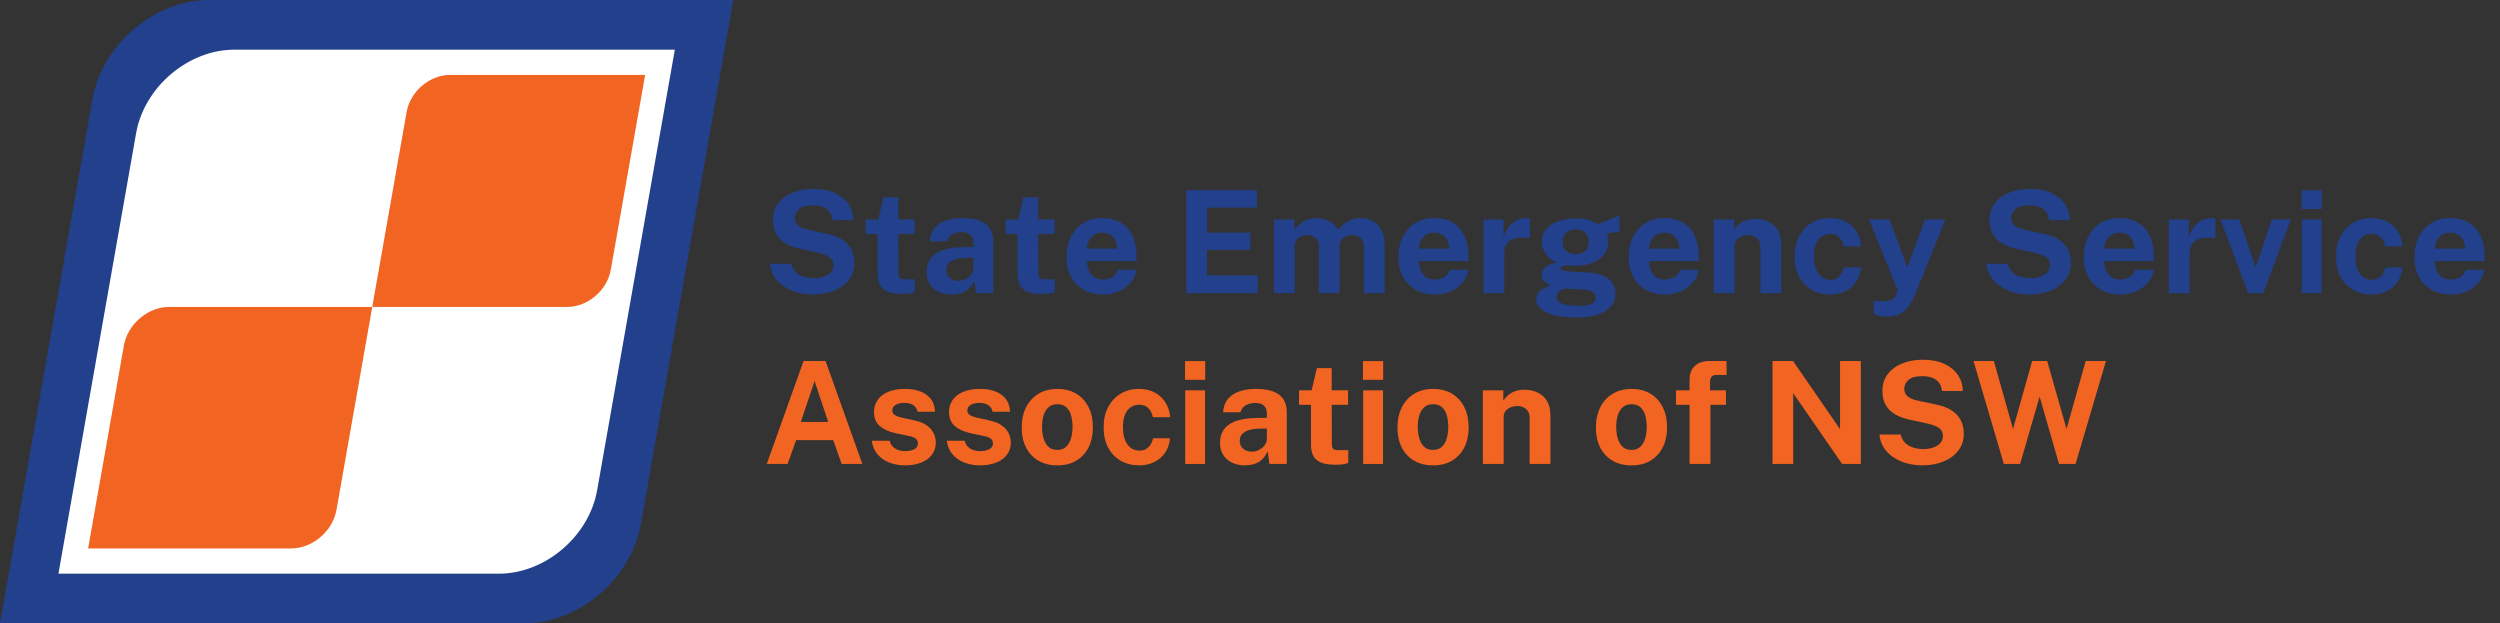 <svg xmlns="http://www.w3.org/2000/svg" id="Layer_1" viewBox="0 0 1756.14 437.88"><rect x="0" y="0" width="1756.14" height="437.88" fill="#333333" stroke="none"/><defs><style>      .st0 {        fill: #22408c;      }      .st1 {        fill: #f26422;      }      .st2 {        fill: #fff;      }    </style></defs><path class="st0" d="M445.36,0H146.95c-38.51,0-75.24,31.22-82.03,69.74l-5.38,30.49L12.3,368.15,0,437.88h368.15c38.51,0,75.24-31.22,82.03-69.74l5.38-30.49,47.24-267.92L515.09,0h-69.74Z"></path><path class="st2" d="M415.42,34.9h-250.84c-32.37,0-63.25,26.24-68.96,58.62l-4.52,25.63-39.71,225.21-10.34,58.62h309.46c32.37,0,63.25-26.24,68.96-58.62l4.52-25.63,39.71-225.21,10.34-58.62h-58.62Z"></path><g><path class="st1" d="M234.47,215.59h-115.63c-14.92,0-29.15,12.1-31.79,27.02l-2.08,11.81-18.3,103.81-4.76,27.02h142.65c14.92,0,29.15-12.1,31.79-27.02l2.08-11.81,18.3-103.81,4.76-27.02h-27.02Z"></path><path class="st1" d="M427.24,52.63h-111.06c-14.33,0-28,11.62-30.53,25.95l-2,11.35-17.58,99.71-4.58,25.95h137.01c14.33,0,28-11.62,30.53-25.95l2-11.35,17.58-99.71,4.58-25.95h-25.95Z"></path></g><g><path class="st0" d="M571.06,206.9c-3.6,0-7.12-.45-10.55-1.35-3.43-.9-6.57-2.25-9.4-4.05-2.83-1.8-5.16-4.05-6.97-6.75-1.82-2.7-2.91-5.87-3.28-9.5h14.95c.5,2.2,1.46,4.05,2.88,5.55,1.42,1.5,3.25,2.65,5.5,3.45,2.25.8,4.83,1.2,7.72,1.2,2.3,0,4.48-.33,6.55-1,2.07-.67,3.75-1.68,5.05-3.05,1.3-1.37,1.95-3.08,1.95-5.15,0-2.47-.9-4.33-2.7-5.58-1.8-1.25-4.25-2.24-7.35-2.98l-13.55-2.95c-3.83-.8-7.17-2.04-10.03-3.73-2.85-1.68-5.04-3.88-6.57-6.6-1.53-2.72-2.3-6.02-2.3-9.92,0-4.5,1.24-8.38,3.73-11.65,2.48-3.27,5.87-5.78,10.15-7.53s9.09-2.62,14.43-2.62c6.03,0,11.12.98,15.27,2.93,4.15,1.95,7.33,4.58,9.53,7.9,2.2,3.32,3.32,7.02,3.35,11.12h-14.6c-.27-2.53-1.03-4.56-2.3-6.08-1.27-1.52-2.89-2.62-4.88-3.3-1.98-.68-4.24-1.02-6.78-1.02-4.37,0-7.55.88-9.55,2.65-2,1.77-3,3.82-3,6.15,0,2.2.76,3.98,2.27,5.33s3.96,2.38,7.33,3.07l12.55,2.7c4.67.9,8.45,2.33,11.35,4.27,2.9,1.95,5.02,4.31,6.35,7.08,1.33,2.77,2,5.87,2,9.3,0,4.37-1.24,8.21-3.72,11.52-2.48,3.32-5.91,5.91-10.28,7.78-4.37,1.87-9.4,2.8-15.1,2.8Z"></path><path class="st0" d="M633.61,206.45c-4.57,0-8.09-.58-10.58-1.75-2.48-1.17-4.2-2.8-5.15-4.9s-1.42-4.53-1.42-7.3v-28.15h-8.4v-10.15h8.85l3.7-15.6h10.4v15.55h11.5v10.2h-11.5l.1,27.55c0,1.27.16,2.21.48,2.83.32.62.82,1.02,1.5,1.2.68.18,1.56.27,2.62.27h6.95v9c-.7.3-1.75.58-3.15.85-1.4.27-3.37.4-5.9.4Z"></path><path class="st0" d="M668.31,206.9c-3.27,0-6.22-.62-8.88-1.85-2.65-1.23-4.74-3.02-6.27-5.38-1.53-2.35-2.3-5.21-2.3-8.57,0-5.67,2.12-9.98,6.35-12.93,4.23-2.95,10.92-4.48,20.05-4.57l6.5-.1v-3.1c0-2.37-.69-4.19-2.08-5.48-1.38-1.28-3.54-1.91-6.47-1.88-2.1.03-4.11.53-6.03,1.5-1.92.97-3.24,2.65-3.97,5.05h-12.15c.2-3.73,1.29-6.81,3.28-9.23,1.98-2.42,4.66-4.22,8.03-5.4,3.37-1.18,7.22-1.78,11.55-1.78,5.27,0,9.5.66,12.7,1.98,3.2,1.32,5.52,3.2,6.97,5.65,1.45,2.45,2.17,5.36,2.17,8.73v36.35h-12.2l-1.2-8.9c-1.77,3.73-3.98,6.32-6.62,7.75-2.65,1.43-5.79,2.15-9.43,2.15ZM673.26,197.3c1.3,0,2.58-.24,3.83-.73,1.25-.48,2.38-1.13,3.38-1.95,1-.82,1.79-1.74,2.38-2.77.58-1.03.89-2.1.92-3.2v-7.6l-5.3.05c-2.4.03-4.65.32-6.75.88-2.1.55-3.79,1.44-5.08,2.67-1.28,1.23-1.92,2.9-1.92,5,0,2.4.83,4.27,2.47,5.62,1.65,1.35,3.68,2.02,6.08,2.02Z"></path><path class="st0" d="M731.91,206.45c-4.57,0-8.09-.58-10.58-1.75-2.48-1.17-4.2-2.8-5.15-4.9s-1.42-4.53-1.42-7.3v-28.15h-8.4v-10.15h8.85l3.7-15.6h10.4v15.55h11.5v10.2h-11.5l.1,27.55c0,1.27.16,2.21.48,2.83.32.62.82,1.02,1.5,1.2.68.18,1.56.27,2.62.27h6.95v9c-.7.3-1.75.58-3.15.85-1.4.27-3.37.4-5.9.4Z"></path><path class="st0" d="M775.01,206.9c-5.13,0-9.64-1.08-13.53-3.23s-6.91-5.19-9.07-9.12c-2.17-3.93-3.25-8.57-3.25-13.9s.99-9.83,2.97-13.98c1.98-4.15,4.84-7.43,8.58-9.85,3.73-2.42,8.25-3.62,13.55-3.62s9.68,1.11,13.25,3.33c3.57,2.22,6.27,5.3,8.1,9.25s2.75,8.51,2.75,13.67v3.95h-34.75c0,2.63.43,4.92,1.3,6.88.87,1.95,2.12,3.45,3.77,4.5,1.65,1.05,3.64,1.58,5.98,1.58,2.5,0,4.68-.53,6.55-1.6,1.87-1.07,3.17-2.82,3.9-5.25h13.2c-.6,3.67-2.07,6.8-4.4,9.4-2.33,2.6-5.17,4.58-8.5,5.95-3.33,1.37-6.8,2.05-10.4,2.05ZM763.61,174.7h21.1c0-2.07-.39-3.96-1.17-5.67-.78-1.72-1.95-3.08-3.5-4.1-1.55-1.02-3.49-1.52-5.83-1.52s-4.14.54-5.73,1.62c-1.58,1.08-2.8,2.49-3.65,4.23-.85,1.73-1.26,3.55-1.23,5.45Z"></path><path class="st0" d="M833.31,205.9v-72.3h49.65l-.05,12.3h-34.95v17.55h30.35v12.1h-30.45v17.9l35.6.05v12.4h-50.15Z"></path><path class="st0" d="M894.91,205.9v-51.7h14.3v7.3c1.57-2.27,3.67-4.22,6.33-5.85,2.65-1.63,5.99-2.45,10.03-2.45,1.77,0,3.57.32,5.4.95,1.83.63,3.56,1.56,5.17,2.77,1.62,1.22,2.93,2.74,3.93,4.58,1.67-2.37,3.86-4.34,6.57-5.93,2.72-1.58,5.74-2.38,9.08-2.38,1.93,0,3.89.32,5.88.95,1.98.63,3.81,1.67,5.48,3.1,1.67,1.43,3.01,3.34,4.02,5.73,1.02,2.38,1.53,5.32,1.53,8.82v34.1h-14.6v-32.3c0-2.07-.41-3.73-1.22-4.98-.82-1.25-1.85-2.15-3.1-2.7-1.25-.55-2.58-.82-3.98-.82-1.3,0-2.62.26-3.95.77-1.33.52-2.47,1.34-3.4,2.48-.93,1.13-1.4,2.62-1.4,4.45v33.1h-14.55v-33.6c0-1.57-.42-2.88-1.25-3.95-.83-1.07-1.88-1.88-3.12-2.43-1.25-.55-2.53-.82-3.83-.82s-2.67.27-4,.82c-1.33.55-2.45,1.4-3.35,2.55-.9,1.15-1.35,2.59-1.35,4.32v33.1h-14.6Z"></path><path class="st0" d="M1008.2,206.9c-5.13,0-9.64-1.08-13.53-3.23s-6.91-5.19-9.07-9.12c-2.17-3.93-3.25-8.57-3.25-13.9s.99-9.83,2.97-13.98c1.98-4.15,4.84-7.43,8.58-9.85,3.73-2.42,8.25-3.62,13.55-3.62s9.68,1.11,13.25,3.33c3.57,2.22,6.27,5.3,8.1,9.25s2.75,8.51,2.75,13.67v3.95h-34.75c0,2.63.43,4.92,1.3,6.88.87,1.95,2.12,3.45,3.77,4.5,1.65,1.05,3.64,1.58,5.98,1.58,2.5,0,4.68-.53,6.55-1.6,1.87-1.07,3.17-2.82,3.9-5.25h13.2c-.6,3.67-2.07,6.8-4.4,9.4-2.33,2.6-5.17,4.58-8.5,5.95-3.33,1.37-6.8,2.05-10.4,2.05ZM996.8,174.7h21.1c0-2.07-.39-3.96-1.17-5.67-.78-1.72-1.95-3.08-3.5-4.1-1.55-1.02-3.49-1.52-5.83-1.52s-4.14.54-5.73,1.62c-1.58,1.08-2.8,2.49-3.65,4.23-.85,1.73-1.26,3.55-1.23,5.45Z"></path><path class="st0" d="M1042.1,205.9v-51.7h14.05v12.25c.83-2.63,2.01-4.94,3.53-6.92,1.52-1.98,3.36-3.53,5.52-4.65,2.17-1.12,4.62-1.68,7.35-1.68.47,0,.91.03,1.33.08.42.05.72.12.92.23v13.9c-.3-.13-.66-.22-1.08-.25-.42-.03-.79-.07-1.12-.1-2.87-.23-5.32-.15-7.35.25-2.03.4-3.68,1.08-4.95,2.05-1.27.97-2.18,2.15-2.75,3.55-.57,1.4-.85,2.97-.85,4.7v28.3h-14.6Z"></path><path class="st0" d="M1107.3,223c-9.2,0-16.19-1.17-20.97-3.5-4.78-2.33-7.18-5.4-7.18-9.2,0-1.77.46-3.25,1.38-4.45.92-1.2,2-2.16,3.25-2.88s2.4-1.27,3.45-1.65c1.05-.38,1.71-.64,1.98-.77-.53-.3-1.31-.74-2.33-1.32-1.02-.58-1.94-1.38-2.78-2.4-.83-1.02-1.25-2.32-1.25-3.92,0-1.87.88-3.58,2.62-5.15,1.75-1.57,4.39-2.63,7.92-3.2-3.4-1.63-5.98-3.82-7.75-6.55-1.77-2.73-2.65-5.53-2.65-8.4,0-3.4,1.07-6.32,3.2-8.75,2.13-2.43,5.05-4.28,8.75-5.55,3.7-1.27,7.88-1.9,12.55-1.9,3.53,0,6.44.38,8.72,1.12s4.39,1.73,6.33,2.92c.77-.3,1.78-.69,3.03-1.17,1.25-.48,2.62-1.02,4.1-1.6,1.48-.58,2.92-1.17,4.33-1.75,1.4-.58,2.65-1.11,3.75-1.57l-.1,11.3-8.9,1.45c.33.9.6,1.87.8,2.9.2,1.03.3,1.88.3,2.55,0,3-.88,5.8-2.62,8.4-1.75,2.6-4.36,4.7-7.83,6.3s-7.78,2.4-12.95,2.4c-.6,0-1.43-.02-2.5-.05-1.07-.03-1.93-.08-2.6-.15-1.93.1-3.27.35-4.02.75-.75.4-1.12.87-1.12,1.4,0,.8.75,1.32,2.25,1.57s3.77.48,6.8.68c1.1.07,2.6.15,4.5.25,1.9.1,3.98.23,6.25.4,6.33.43,11.06,1.99,14.17,4.67,3.12,2.68,4.67,6.06,4.67,10.12,0,4.83-2.29,8.83-6.88,11.98-4.58,3.15-11.47,4.73-20.67,4.73ZM1109.65,214.85c4.03,0,6.92-.5,8.65-1.5,1.73-1,2.6-2.43,2.6-4.3,0-1.57-.67-2.84-2-3.82-1.33-.98-3.27-1.56-5.8-1.73l-11.85-.75c-1.57-.1-2.93.12-4.1.65-1.17.53-2.07,1.27-2.72,2.2-.65.93-.97,1.93-.97,3,0,2.17,1.32,3.75,3.95,4.75s6.72,1.5,12.25,1.5ZM1106.9,178.5c2.77,0,4.98-.76,6.65-2.27,1.67-1.52,2.5-3.58,2.5-6.18s-.83-4.87-2.5-6.5c-1.67-1.63-3.88-2.45-6.65-2.45s-5,.82-6.7,2.45c-1.7,1.63-2.55,3.8-2.55,6.5s.83,4.62,2.48,6.15c1.65,1.53,3.91,2.3,6.77,2.3Z"></path><path class="st0" d="M1169.9,206.9c-5.13,0-9.64-1.08-13.53-3.23s-6.91-5.19-9.07-9.12c-2.17-3.93-3.25-8.57-3.25-13.9s.99-9.83,2.97-13.98c1.98-4.15,4.84-7.43,8.58-9.85,3.73-2.42,8.25-3.62,13.55-3.62s9.68,1.11,13.25,3.33c3.57,2.22,6.27,5.3,8.1,9.25s2.75,8.51,2.75,13.67v3.95h-34.75c0,2.63.43,4.92,1.3,6.88.87,1.95,2.12,3.45,3.77,4.5,1.65,1.05,3.64,1.58,5.98,1.58,2.5,0,4.68-.53,6.55-1.6,1.87-1.07,3.17-2.82,3.9-5.25h13.2c-.6,3.67-2.07,6.8-4.4,9.4-2.33,2.6-5.17,4.58-8.5,5.95-3.33,1.37-6.8,2.05-10.4,2.05ZM1158.5,174.7h21.1c0-2.07-.39-3.96-1.17-5.67-.78-1.72-1.95-3.08-3.5-4.1-1.55-1.02-3.49-1.52-5.83-1.52s-4.14.54-5.73,1.62c-1.58,1.08-2.8,2.49-3.65,4.23-.85,1.73-1.26,3.55-1.23,5.45Z"></path><path class="st0" d="M1203.8,205.9v-51.7h14.35v7.3c.8-1.27,1.84-2.49,3.12-3.68,1.28-1.18,2.91-2.16,4.88-2.92,1.97-.77,4.3-1.15,7-1.15,3.17,0,6.12.62,8.88,1.85,2.75,1.23,4.98,3.17,6.68,5.82,1.7,2.65,2.55,6.11,2.55,10.38v34.1h-14.6v-32.3c0-2.8-.84-4.9-2.52-6.3-1.68-1.4-3.71-2.1-6.08-2.1-1.6,0-3.14.28-4.62.85-1.48.57-2.69,1.42-3.62,2.55-.93,1.13-1.4,2.53-1.4,4.2v33.1h-14.6Z"></path><path class="st0" d="M1285.6,206.9c-4.8,0-9.08-1.07-12.85-3.2-3.77-2.13-6.73-5.19-8.88-9.17-2.15-3.98-3.23-8.74-3.23-14.27s1.03-10.03,3.1-14.1c2.07-4.07,4.97-7.24,8.72-9.52,3.75-2.28,8.12-3.43,13.12-3.43,4.33,0,8.08.88,11.22,2.65,3.15,1.77,5.63,4.15,7.45,7.15,1.82,3,2.86,6.35,3.12,10.05h-12.15c-.23-1.37-.72-2.73-1.45-4.07-.73-1.35-1.77-2.47-3.1-3.35-1.33-.88-3-1.33-5-1.33-3.4,0-6.16,1.31-8.27,3.93-2.12,2.62-3.17,6.59-3.17,11.92,0,5.03,1.03,9.02,3.1,11.98,2.07,2.95,4.95,4.42,8.65,4.42,1.97,0,3.61-.48,4.92-1.45,1.32-.97,2.34-2.12,3.08-3.48.73-1.35,1.2-2.61,1.4-3.77h11.85c-.23,3.57-1.27,6.79-3.1,9.67-1.83,2.88-4.33,5.17-7.47,6.85-3.15,1.68-6.84,2.52-11.08,2.52Z"></path><path class="st0" d="M1325.9,222.4c-3.53,0-6.77-.58-9.7-1.75v-9.3l5.15.2c2.23.13,4.03.02,5.4-.32,1.37-.35,2.4-.81,3.1-1.38.7-.57,1.21-1.16,1.53-1.78.32-.62.54-1.11.67-1.47l.95-2.85-20.1-49.55h14.45l12.4,33.7,12.5-33.7h14.3l-20.95,52c-1.8,4.4-3.71,7.77-5.72,10.1-2.02,2.33-4.18,3.93-6.5,4.8-2.32.87-4.81,1.3-7.48,1.3Z"></path><path class="st0" d="M1425.6,206.9c-3.6,0-7.12-.45-10.55-1.35-3.43-.9-6.57-2.25-9.4-4.05-2.83-1.8-5.16-4.05-6.97-6.75-1.82-2.7-2.91-5.87-3.28-9.5h14.95c.5,2.2,1.46,4.05,2.88,5.55,1.42,1.5,3.25,2.65,5.5,3.45,2.25.8,4.83,1.2,7.72,1.2,2.3,0,4.48-.33,6.55-1,2.07-.67,3.75-1.68,5.05-3.05,1.3-1.37,1.95-3.08,1.95-5.15,0-2.47-.9-4.33-2.7-5.58-1.8-1.25-4.25-2.24-7.35-2.98l-13.55-2.95c-3.83-.8-7.17-2.04-10.03-3.73-2.85-1.68-5.04-3.88-6.57-6.6-1.53-2.72-2.3-6.02-2.3-9.92,0-4.5,1.24-8.38,3.73-11.65,2.48-3.27,5.87-5.78,10.15-7.53s9.09-2.62,14.43-2.62c6.03,0,11.12.98,15.27,2.93,4.15,1.95,7.33,4.58,9.53,7.9,2.2,3.32,3.32,7.02,3.35,11.12h-14.6c-.27-2.53-1.03-4.56-2.3-6.08-1.27-1.52-2.89-2.62-4.88-3.3-1.98-.68-4.24-1.02-6.78-1.02-4.37,0-7.55.88-9.55,2.65-2,1.77-3,3.82-3,6.15,0,2.2.76,3.98,2.27,5.33s3.96,2.38,7.33,3.07l12.55,2.7c4.67.9,8.45,2.33,11.35,4.27,2.9,1.95,5.02,4.31,6.35,7.08,1.33,2.77,2,5.87,2,9.3,0,4.37-1.24,8.21-3.72,11.52-2.48,3.32-5.91,5.91-10.28,7.78-4.37,1.87-9.4,2.8-15.1,2.8Z"></path><path class="st0" d="M1489.6,206.9c-5.13,0-9.64-1.08-13.53-3.23s-6.91-5.19-9.07-9.12c-2.17-3.93-3.25-8.57-3.25-13.9s.99-9.83,2.97-13.98c1.98-4.15,4.84-7.43,8.58-9.85,3.73-2.42,8.25-3.62,13.55-3.62s9.68,1.11,13.25,3.33c3.57,2.22,6.27,5.3,8.1,9.25s2.75,8.51,2.75,13.67v3.95h-34.75c0,2.63.43,4.92,1.3,6.88.87,1.95,2.12,3.45,3.77,4.5,1.65,1.05,3.64,1.58,5.98,1.58,2.5,0,4.68-.53,6.55-1.6,1.87-1.07,3.17-2.82,3.9-5.25h13.2c-.6,3.67-2.07,6.8-4.4,9.4-2.33,2.6-5.17,4.58-8.5,5.95-3.33,1.37-6.8,2.05-10.4,2.05ZM1478.2,174.7h21.1c0-2.07-.39-3.96-1.17-5.67-.78-1.72-1.95-3.08-3.5-4.1-1.55-1.02-3.49-1.52-5.83-1.52s-4.14.54-5.73,1.62c-1.58,1.08-2.8,2.49-3.65,4.23-.85,1.73-1.26,3.55-1.23,5.45Z"></path><path class="st0" d="M1523.5,205.9v-51.7h14.05v12.25c.83-2.63,2.01-4.94,3.53-6.92,1.52-1.98,3.36-3.53,5.52-4.65,2.17-1.12,4.62-1.68,7.35-1.68.47,0,.91.03,1.33.08.42.05.72.12.92.23v13.9c-.3-.13-.66-.22-1.08-.25-.42-.03-.79-.07-1.12-.1-2.87-.23-5.32-.15-7.35.25-2.03.4-3.68,1.08-4.95,2.05-1.27.97-2.18,2.15-2.75,3.55-.57,1.4-.85,2.97-.85,4.7v28.3h-14.6Z"></path><path class="st0" d="M1579.19,205.9l-19.4-51.7h13.2l11.3,32.95h.4l11.15-32.95h13.35l-19.4,51.7h-10.6Z"></path><path class="st0" d="M1616.74,146.8v-13.15h14.2v13.15h-14.2ZM1616.89,205.9v-51.7h13.95v51.7h-13.95Z"></path><path class="st0" d="M1665.94,206.9c-4.8,0-9.08-1.07-12.85-3.2-3.77-2.13-6.73-5.19-8.88-9.17-2.15-3.98-3.23-8.74-3.23-14.27s1.03-10.03,3.1-14.1c2.07-4.07,4.97-7.24,8.72-9.52,3.75-2.28,8.12-3.43,13.12-3.43,4.33,0,8.08.88,11.22,2.65,3.15,1.77,5.63,4.15,7.45,7.15,1.82,3,2.86,6.35,3.12,10.05h-12.15c-.23-1.37-.72-2.73-1.45-4.07-.73-1.35-1.77-2.47-3.1-3.35-1.33-.88-3-1.33-5-1.33-3.4,0-6.16,1.31-8.27,3.93-2.12,2.62-3.17,6.59-3.17,11.92,0,5.03,1.03,9.02,3.1,11.98,2.07,2.95,4.95,4.42,8.65,4.42,1.97,0,3.61-.48,4.92-1.45,1.32-.97,2.34-2.12,3.08-3.48.73-1.35,1.2-2.61,1.4-3.77h11.85c-.23,3.57-1.27,6.79-3.1,9.67-1.83,2.88-4.33,5.17-7.47,6.85-3.15,1.68-6.84,2.52-11.08,2.52Z"></path><path class="st0" d="M1721.89,206.9c-5.13,0-9.64-1.08-13.53-3.23s-6.91-5.19-9.07-9.12c-2.17-3.93-3.25-8.57-3.25-13.9s.99-9.83,2.97-13.98c1.98-4.15,4.84-7.43,8.58-9.85,3.73-2.42,8.25-3.62,13.55-3.62s9.68,1.11,13.25,3.33c3.57,2.22,6.27,5.3,8.1,9.25s2.75,8.51,2.75,13.67v3.95h-34.75c0,2.63.43,4.92,1.3,6.88.87,1.95,2.12,3.45,3.77,4.5,1.65,1.05,3.64,1.58,5.98,1.58,2.5,0,4.68-.53,6.55-1.6,1.87-1.07,3.17-2.82,3.9-5.25h13.2c-.6,3.67-2.07,6.8-4.4,9.4-2.33,2.6-5.17,4.58-8.5,5.95-3.33,1.37-6.8,2.05-10.4,2.05ZM1710.49,174.7h21.1c0-2.07-.39-3.96-1.17-5.67-.78-1.72-1.95-3.08-3.5-4.1-1.55-1.02-3.49-1.52-5.83-1.52s-4.14.54-5.73,1.62c-1.58,1.08-2.8,2.49-3.65,4.23-.85,1.73-1.26,3.55-1.23,5.45Z"></path><path class="st1" d="M538.61,325.9l25.85-72.3h15.45l25.85,72.3h-14.55l-5.9-16.75h-26.05l-6,16.75h-14.65ZM562.56,296.4h19.2l-9.55-28.75-9.65,28.75Z"></path><path class="st1" d="M635.56,326.9c-3.6,0-7.06-.59-10.38-1.78-3.32-1.18-6.13-3.05-8.45-5.6s-3.77-5.86-4.38-9.92h12.6c.47,1.83,1.27,3.28,2.42,4.35,1.15,1.07,2.46,1.83,3.92,2.28s2.87.67,4.2.67c2.8,0,5.05-.44,6.75-1.33,1.7-.88,2.55-2.24,2.55-4.08,0-1.4-.5-2.52-1.5-3.35-1-.83-2.67-1.47-5-1.9l-9.1-1.9c-4.57-.97-8.24-2.61-11.03-4.92s-4.19-5.61-4.22-9.88c-.03-3.1.77-5.88,2.42-8.35s4.1-4.42,7.35-5.85,7.23-2.15,11.93-2.15c6.37,0,11.46,1.4,15.27,4.2,3.82,2.8,5.76,6.75,5.83,11.85h-12.2c-.37-2-1.36-3.54-2.97-4.62-1.62-1.08-3.66-1.62-6.12-1.62s-4.57.45-6.2,1.35c-1.63.9-2.45,2.27-2.45,4.1,0,1.37.67,2.44,2,3.23s3.4,1.46,6.2,2.02l8.4,1.9c2.9.7,5.26,1.66,7.07,2.88s3.23,2.54,4.23,3.97c1,1.43,1.69,2.88,2.08,4.33.38,1.45.57,2.76.57,3.92,0,3.43-.92,6.36-2.75,8.78s-4.38,4.26-7.65,5.52c-3.27,1.27-7.07,1.9-11.4,1.9Z"></path><path class="st1" d="M688.26,326.9c-3.6,0-7.06-.59-10.38-1.78-3.32-1.18-6.13-3.05-8.45-5.6s-3.77-5.86-4.38-9.92h12.6c.47,1.83,1.27,3.28,2.42,4.35,1.15,1.07,2.46,1.83,3.92,2.28s2.87.67,4.2.67c2.8,0,5.05-.44,6.75-1.33,1.7-.88,2.55-2.24,2.55-4.08,0-1.4-.5-2.52-1.5-3.35-1-.83-2.67-1.47-5-1.9l-9.1-1.9c-4.57-.97-8.24-2.61-11.03-4.92s-4.19-5.61-4.22-9.88c-.03-3.1.77-5.88,2.42-8.35s4.1-4.42,7.35-5.85,7.23-2.15,11.93-2.15c6.37,0,11.46,1.4,15.27,4.2,3.82,2.8,5.76,6.75,5.83,11.85h-12.2c-.37-2-1.36-3.54-2.97-4.62-1.62-1.08-3.66-1.62-6.12-1.62s-4.57.45-6.2,1.35c-1.63.9-2.45,2.27-2.45,4.1,0,1.37.67,2.44,2,3.23s3.4,1.46,6.2,2.02l8.4,1.9c2.9.7,5.26,1.66,7.07,2.88s3.23,2.54,4.23,3.97c1,1.43,1.69,2.88,2.08,4.33.38,1.45.57,2.76.57,3.92,0,3.43-.92,6.36-2.75,8.78s-4.38,4.26-7.65,5.52c-3.27,1.27-7.07,1.9-11.4,1.9Z"></path><path class="st1" d="M742.71,326.9c-5.07,0-9.47-1.08-13.22-3.25-3.75-2.17-6.65-5.23-8.7-9.2-2.05-3.97-3.08-8.67-3.08-14.1s1.03-10.18,3.08-14.25c2.05-4.07,4.95-7.23,8.7-9.5s8.17-3.4,13.27-3.4,9.52,1.12,13.25,3.35c3.73,2.23,6.62,5.38,8.65,9.43,2.03,4.05,3.05,8.84,3.05,14.38,0,5.2-.99,9.79-2.97,13.77-1.98,3.98-4.83,7.11-8.55,9.38-3.72,2.27-8.21,3.4-13.48,3.4ZM742.76,316.05c2.57,0,4.63-.75,6.2-2.25,1.57-1.5,2.7-3.48,3.4-5.93.7-2.45,1.05-5.12,1.05-8.02,0-2.73-.32-5.32-.95-7.75-.63-2.43-1.73-4.4-3.3-5.9-1.57-1.5-3.7-2.25-6.4-2.25s-4.64.71-6.22,2.12c-1.58,1.42-2.74,3.33-3.47,5.75-.73,2.42-1.1,5.09-1.1,8.03,0,2.7.33,5.29,1,7.77.67,2.48,1.78,4.51,3.35,6.08,1.57,1.57,3.72,2.35,6.45,2.35Z"></path><path class="st1" d="M800.21,326.9c-4.8,0-9.08-1.07-12.85-3.2-3.77-2.13-6.73-5.19-8.88-9.17-2.15-3.98-3.23-8.74-3.23-14.28s1.03-10.03,3.1-14.1c2.07-4.07,4.97-7.24,8.72-9.53,3.75-2.28,8.12-3.42,13.12-3.42,4.33,0,8.08.88,11.22,2.65,3.15,1.77,5.63,4.15,7.45,7.15,1.82,3,2.86,6.35,3.12,10.05h-12.15c-.23-1.37-.72-2.73-1.45-4.08-.73-1.35-1.77-2.47-3.1-3.35-1.33-.88-3-1.32-5-1.32-3.4,0-6.16,1.31-8.27,3.92-2.12,2.62-3.17,6.59-3.17,11.92,0,5.03,1.03,9.03,3.1,11.97,2.07,2.95,4.95,4.43,8.65,4.43,1.97,0,3.61-.48,4.92-1.45,1.32-.97,2.34-2.12,3.08-3.48.73-1.35,1.2-2.61,1.4-3.77h11.85c-.23,3.57-1.27,6.79-3.1,9.67-1.83,2.88-4.33,5.17-7.47,6.85-3.15,1.68-6.84,2.53-11.08,2.53Z"></path><path class="st1" d="M832.41,266.8v-13.15h14.2v13.15h-14.2ZM832.56,325.9v-51.7h13.95v51.7h-13.95Z"></path><path class="st1" d="M874.46,326.9c-3.27,0-6.22-.62-8.88-1.85-2.65-1.23-4.74-3.03-6.27-5.38-1.53-2.35-2.3-5.21-2.3-8.58,0-5.67,2.12-9.98,6.35-12.92,4.23-2.95,10.92-4.48,20.05-4.58l6.5-.1v-3.1c0-2.37-.69-4.19-2.08-5.47s-3.54-1.91-6.47-1.88c-2.1.03-4.11.53-6.03,1.5s-3.24,2.65-3.97,5.05h-12.15c.2-3.73,1.29-6.81,3.28-9.23,1.98-2.42,4.66-4.22,8.03-5.4,3.37-1.18,7.22-1.78,11.55-1.78,5.27,0,9.5.66,12.7,1.97,3.2,1.32,5.52,3.2,6.97,5.65s2.17,5.36,2.17,8.73v36.35h-12.2l-1.2-8.9c-1.77,3.73-3.98,6.32-6.62,7.75-2.65,1.43-5.79,2.15-9.43,2.15ZM879.41,317.3c1.3,0,2.58-.24,3.83-.73,1.25-.48,2.38-1.13,3.38-1.95,1-.82,1.79-1.74,2.38-2.77.58-1.03.89-2.1.92-3.2v-7.6l-5.3.05c-2.4.03-4.65.33-6.75.88s-3.79,1.44-5.08,2.67c-1.28,1.23-1.92,2.9-1.92,5,0,2.4.83,4.28,2.47,5.62,1.65,1.35,3.68,2.03,6.08,2.03Z"></path><path class="st1" d="M938.06,326.45c-4.57,0-8.09-.58-10.58-1.75-2.48-1.17-4.2-2.8-5.15-4.9-.95-2.1-1.42-4.53-1.42-7.3v-28.15h-8.4v-10.15h8.85l3.7-15.6h10.4v15.55h11.5v10.2h-11.5l.1,27.55c0,1.27.16,2.21.48,2.83.32.62.82,1.02,1.5,1.2.68.18,1.56.27,2.62.27h6.95v9c-.7.3-1.75.58-3.15.85-1.4.27-3.37.4-5.9.4Z"></path><path class="st1" d="M957.41,266.8v-13.15h14.2v13.15h-14.2ZM957.56,325.9v-51.7h13.95v51.7h-13.95Z"></path><path class="st1" d="M1006.66,326.9c-5.07,0-9.47-1.08-13.22-3.25-3.75-2.17-6.65-5.23-8.7-9.2-2.05-3.97-3.08-8.67-3.08-14.1s1.03-10.18,3.08-14.25c2.05-4.07,4.95-7.23,8.7-9.5s8.17-3.4,13.27-3.4,9.52,1.12,13.25,3.35c3.73,2.23,6.62,5.38,8.65,9.43,2.03,4.05,3.05,8.84,3.05,14.38,0,5.2-.99,9.79-2.97,13.77-1.98,3.98-4.83,7.11-8.55,9.38-3.72,2.27-8.21,3.4-13.48,3.4ZM1006.7,316.05c2.57,0,4.63-.75,6.2-2.25,1.57-1.5,2.7-3.48,3.4-5.93.7-2.45,1.05-5.12,1.05-8.02,0-2.73-.32-5.32-.95-7.75-.63-2.43-1.73-4.4-3.3-5.9-1.57-1.5-3.7-2.25-6.4-2.25s-4.64.71-6.22,2.12c-1.58,1.42-2.74,3.33-3.47,5.75-.73,2.42-1.1,5.09-1.1,8.03,0,2.7.33,5.29,1,7.77.67,2.48,1.78,4.51,3.35,6.08,1.57,1.57,3.72,2.35,6.45,2.35Z"></path><path class="st1" d="M1041.65,325.9v-51.7h14.35v7.3c.8-1.27,1.84-2.49,3.12-3.67,1.28-1.18,2.91-2.16,4.88-2.92s4.3-1.15,7-1.15c3.17,0,6.12.62,8.88,1.85s4.98,3.17,6.68,5.82c1.7,2.65,2.55,6.11,2.55,10.38v34.1h-14.6v-32.3c0-2.8-.84-4.9-2.52-6.3-1.68-1.4-3.71-2.1-6.08-2.1-1.6,0-3.14.28-4.62.85-1.48.57-2.69,1.42-3.62,2.55-.93,1.13-1.4,2.53-1.4,4.2v33.1h-14.6Z"></path><path class="st1" d="M1146.05,326.9c-5.07,0-9.47-1.08-13.22-3.25-3.75-2.17-6.65-5.23-8.7-9.2-2.05-3.97-3.08-8.67-3.08-14.1s1.03-10.18,3.08-14.25c2.05-4.07,4.95-7.23,8.7-9.5s8.17-3.4,13.27-3.4,9.52,1.12,13.25,3.35c3.73,2.23,6.62,5.38,8.65,9.43,2.03,4.05,3.05,8.84,3.05,14.38,0,5.2-.99,9.79-2.97,13.77-1.98,3.98-4.83,7.11-8.55,9.38-3.72,2.27-8.21,3.4-13.48,3.4ZM1146.1,316.05c2.57,0,4.63-.75,6.2-2.25,1.57-1.5,2.7-3.48,3.4-5.93.7-2.45,1.05-5.12,1.05-8.02,0-2.73-.32-5.32-.95-7.75-.63-2.43-1.73-4.4-3.3-5.9-1.57-1.5-3.7-2.25-6.4-2.25s-4.64.71-6.22,2.12c-1.58,1.42-2.74,3.33-3.47,5.75-.73,2.42-1.1,5.09-1.1,8.03,0,2.7.33,5.29,1,7.77.67,2.48,1.78,4.51,3.35,6.08,1.57,1.57,3.72,2.35,6.45,2.35Z"></path><path class="st1" d="M1186.85,325.9v-41.55h-9.55v-10.15h9.55v-7.45c0-4.17,1.23-7.4,3.7-9.7,2.47-2.3,5.93-3.45,10.4-3.45h11.85l.1,9.75h-6.85c-1.83,0-3.1.45-3.8,1.35s-1.05,2.4-1.05,4.5v5h11.2v10.15h-10.9v41.55h-14.65Z"></path><path class="st1" d="M1245.1,325.9v-72.3h14.45l33,47.85v-47.85h14.6v72.3h-13.15l-34.35-49.7v49.7h-14.55Z"></path><path class="st1" d="M1350.4,326.9c-3.6,0-7.12-.45-10.55-1.35-3.43-.9-6.57-2.25-9.4-4.05-2.83-1.8-5.16-4.05-6.97-6.75-1.82-2.7-2.91-5.87-3.28-9.5h14.95c.5,2.2,1.46,4.05,2.88,5.55,1.42,1.5,3.25,2.65,5.5,3.45,2.25.8,4.83,1.2,7.72,1.2,2.3,0,4.48-.33,6.55-1,2.07-.67,3.75-1.68,5.05-3.05,1.3-1.37,1.95-3.08,1.95-5.15,0-2.47-.9-4.32-2.7-5.57-1.8-1.25-4.25-2.24-7.35-2.98l-13.55-2.95c-3.83-.8-7.17-2.04-10.03-3.72-2.85-1.68-5.04-3.88-6.57-6.6-1.53-2.72-2.3-6.03-2.3-9.93,0-4.5,1.24-8.38,3.73-11.65,2.48-3.27,5.87-5.78,10.15-7.53s9.09-2.62,14.43-2.62c6.03,0,11.12.97,15.27,2.92,4.15,1.95,7.33,4.58,9.53,7.9,2.2,3.32,3.32,7.02,3.35,11.12h-14.6c-.27-2.53-1.03-4.56-2.3-6.08-1.27-1.52-2.89-2.62-4.88-3.3-1.98-.68-4.24-1.03-6.78-1.03-4.37,0-7.55.88-9.55,2.65s-3,3.82-3,6.15c0,2.2.76,3.98,2.27,5.33,1.52,1.35,3.96,2.38,7.33,3.08l12.55,2.7c4.67.9,8.45,2.33,11.35,4.28,2.9,1.95,5.02,4.31,6.35,7.07,1.33,2.77,2,5.87,2,9.3,0,4.37-1.24,8.21-3.72,11.52-2.48,3.32-5.91,5.91-10.28,7.78-4.37,1.87-9.4,2.8-15.1,2.8Z"></path><path class="st1" d="M1407.6,325.9l-21.3-72.3h14.3l13.45,47.75,13.45-47.75h10.55l13.6,47.75,13.45-47.75h14.25l-21.35,72.3h-11.65l-13.6-47.25-13.7,47.25h-11.45Z"></path></g></svg>